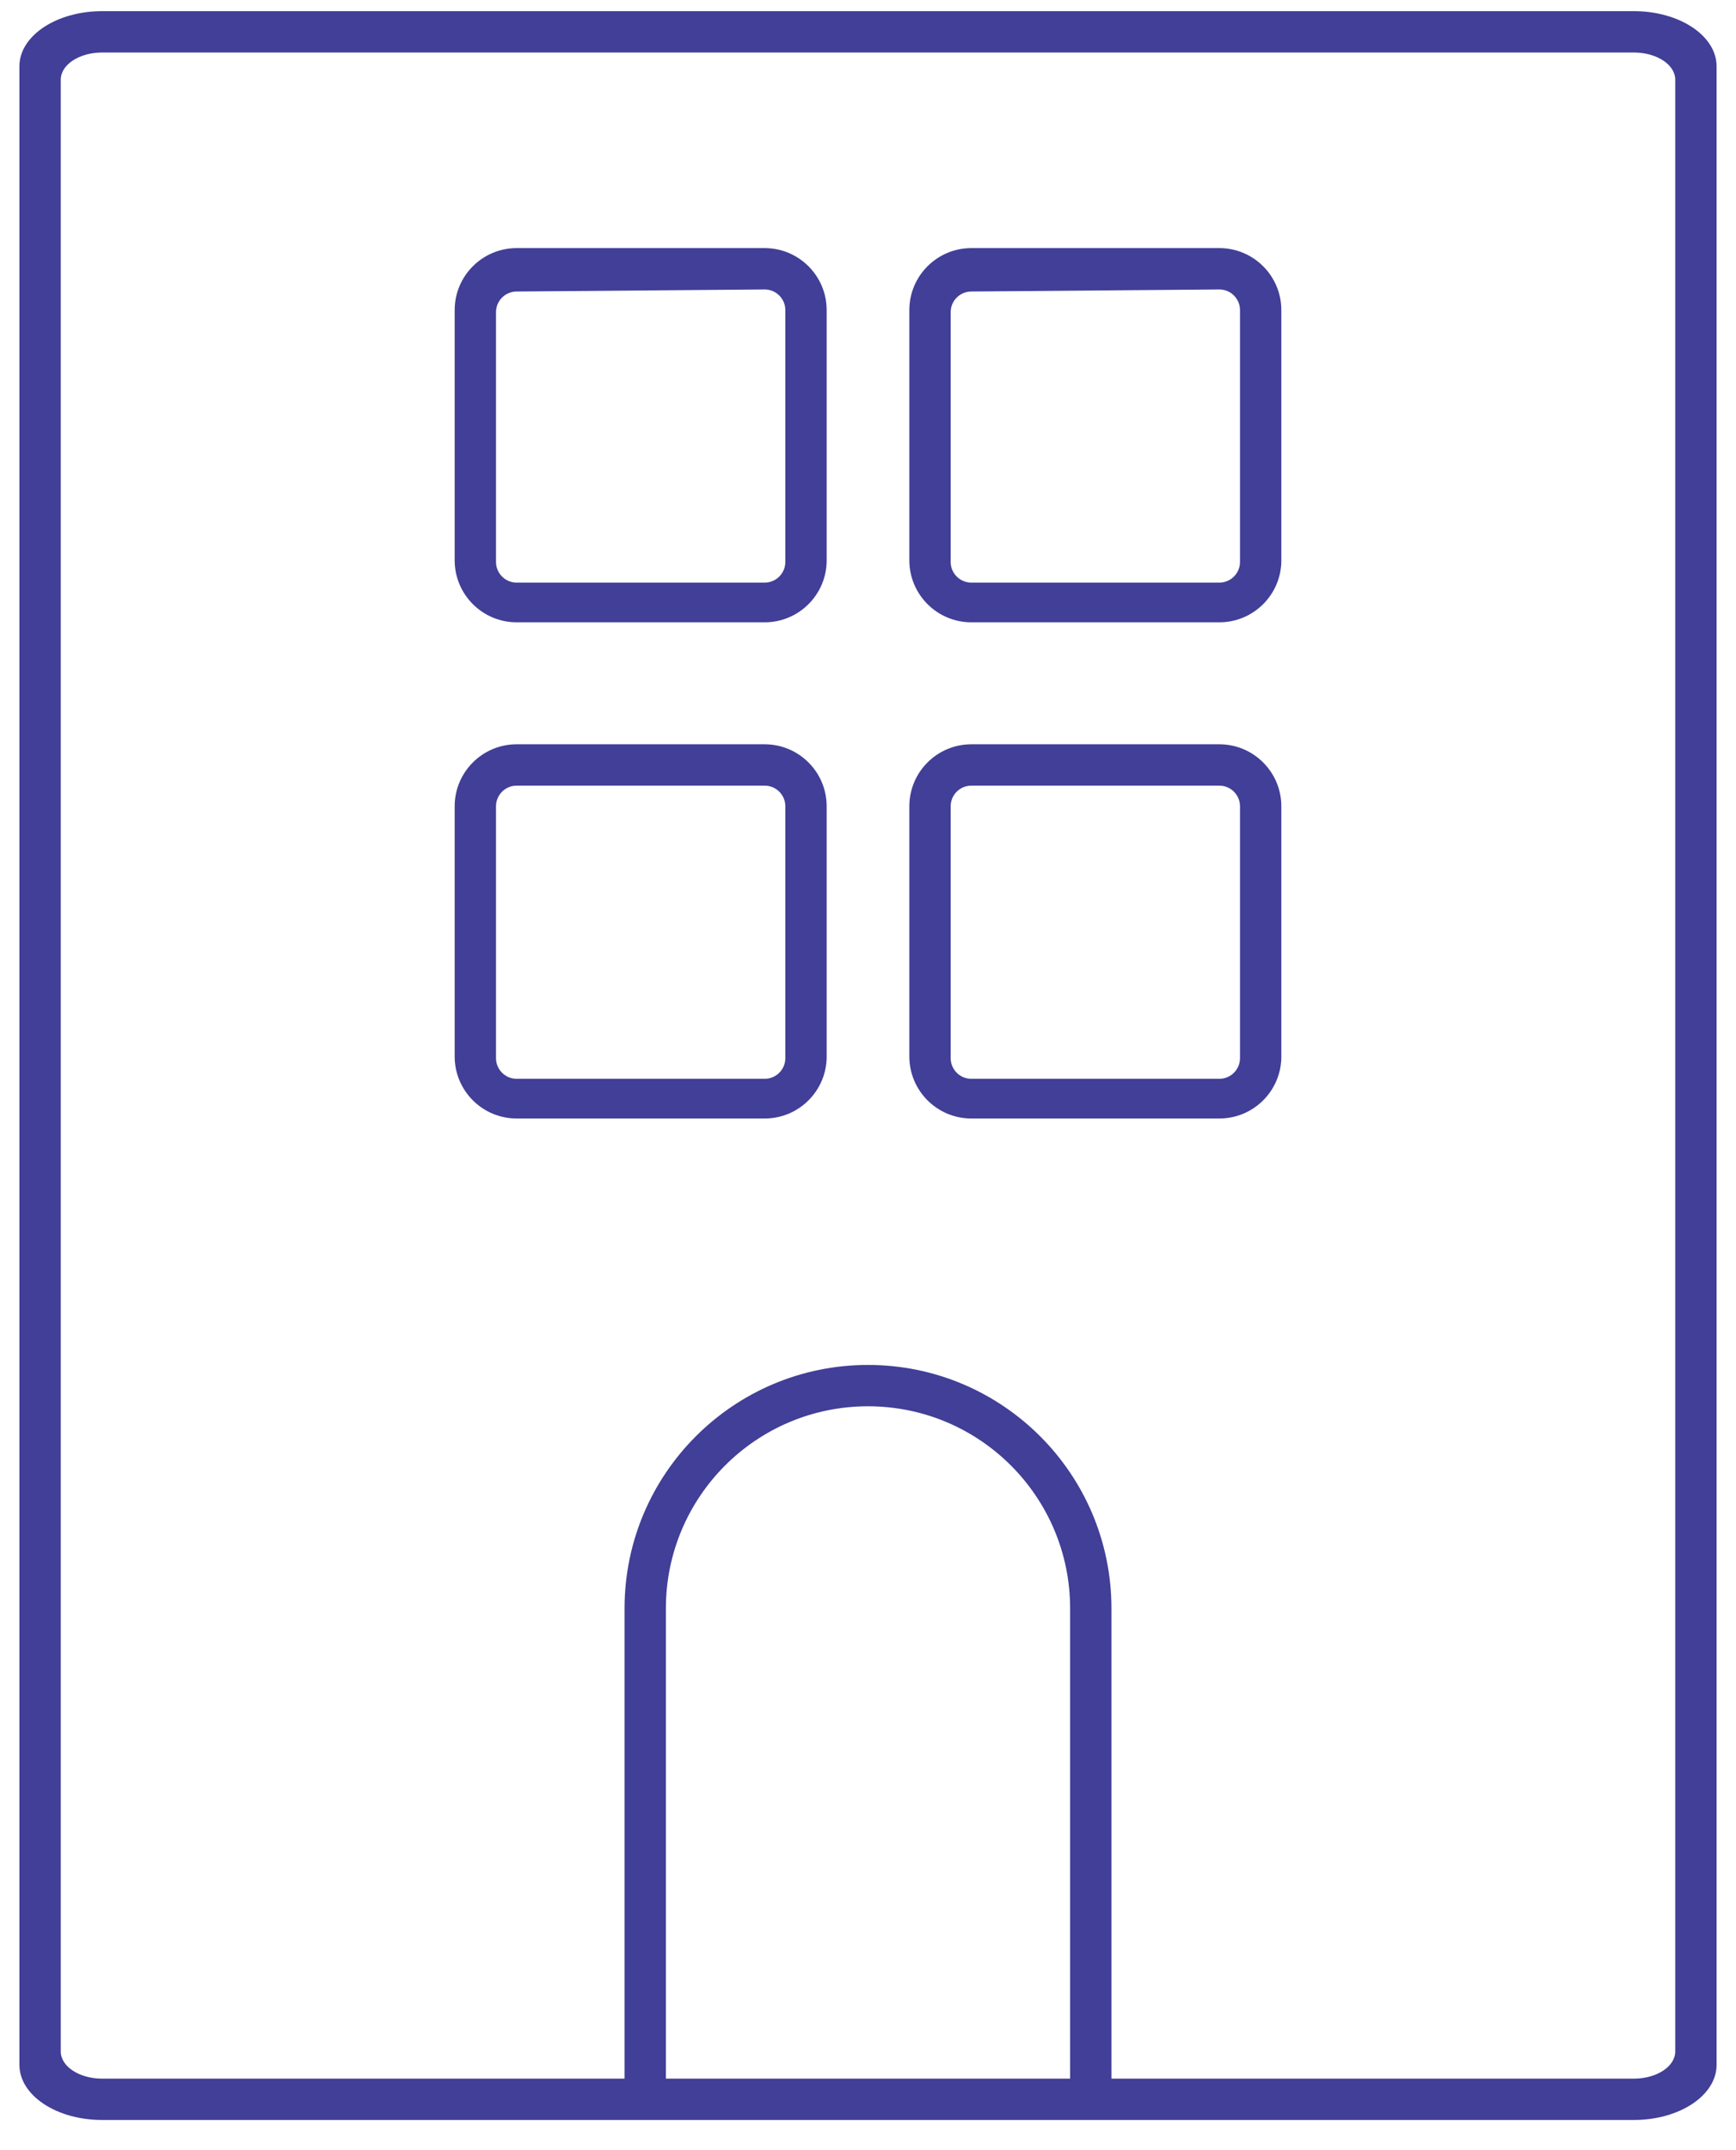 <?xml version="1.0" encoding="UTF-8"?>
<svg width="42px" height="52px" viewBox="0 0 42 52" version="1.1" xmlns="http://www.w3.org/2000/svg" xmlns:xlink="http://www.w3.org/1999/xlink">
    <!-- Generator: Sketch 61 (89581) - https://sketch.com -->
    <title>1</title>
    <desc>Created with Sketch.</desc>
    <g id="Page-2" stroke="none" stroke-width="1" fill="none" fill-rule="evenodd">
        <g id="1" fill="#413F97" fill-rule="nonzero">
            <path d="M39.53,51.27 L2.47,51.27 C1.365,51.27 0.47,50.674 0.47,49.938 L0.47,1.602 C0.47,0.866 1.365,0.27 2.47,0.27 L39.53,0.27 C40.635,0.27 41.53,0.866 41.53,1.602 L41.53,49.938 C41.53,50.674 40.635,51.27 39.53,51.27 Z M2.47,1.27 C1.918,1.27 1.47,1.564 1.47,1.927 L1.47,49.613 C1.47,49.976 1.918,50.27 2.47,50.27 L39.53,50.27 C40.082,50.27 40.53,49.976 40.53,49.613 L40.53,1.927 C40.53,1.564 40.082,1.27 39.53,1.27 L2.47,1.27 Z" id="Shape"></path>
            <path d="M26.89,50.77 L25.89,50.77 L25.89,38.9 C25.89,36.199 23.701,34.01 21,34.01 C18.299,34.01 16.11,36.199 16.11,38.9 L16.11,50.77 L15.11,50.77 L15.11,38.9 C15.11,35.647 17.747,33.01 21,33.01 C24.253,33.01 26.89,35.647 26.89,38.9 L26.89,50.77 Z" id="Path"></path>
            <path d="M18.5,15.05 L12.5,15.05 C11.672,15.05 11,14.378 11,13.55 L11,7.5 C11,6.672 11.672,6 12.5,6 L18.5,6 C19.328,6 20,6.672 20,7.5 L20,13.59 C19.978,14.403 19.313,15.05 18.5,15.05 Z M12.5,7.05 C12.224,7.05 12,7.274 12,7.55 L12,13.59 C12,13.866 12.224,14.09 12.5,14.09 L18.5,14.09 C18.776,14.09 19,13.866 19,13.59 L19,7.5 C19,7.224 18.776,7 18.5,7 L12.5,7.05 Z" id="Shape"></path>
            <path d="M29.5,15.05 L23.5,15.05 C22.672,15.05 22,14.378 22,13.55 L22,7.5 C22,6.672 22.672,6 23.5,6 L29.5,6 C30.328,6 31,6.672 31,7.5 L31,13.59 C30.978,14.403 30.313,15.05 29.5,15.05 Z M23.5,7.05 C23.224,7.05 23,7.274 23,7.55 L23,13.59 C23,13.866 23.224,14.09 23.5,14.09 L29.5,14.09 C29.776,14.09 30,13.866 30,13.59 L30,7.5 C30,7.224 29.776,7 29.5,7 L23.5,7.05 Z" id="Shape"></path>
            <path d="M18.5,27.05 L12.5,27.05 C11.672,27.05 11,26.378 11,25.55 L11,19.5 C11,18.672 11.672,18 12.5,18 L18.5,18 C19.328,18 20,18.672 20,19.5 L20,25.59 C19.978,26.403 19.313,27.05 18.5,27.05 L18.5,27.05 Z M12.5,19 C12.224,19 12,19.224 12,19.5 L12,25.59 C12,25.866 12.224,26.09 12.5,26.09 L18.5,26.09 C18.776,26.09 19,25.866 19,25.59 L19,19.5 C19,19.224 18.776,19 18.5,19 L12.5,19 Z" id="Shape"></path>
            <path d="M29.5,27.05 L23.5,27.05 C22.672,27.05 22,26.378 22,25.55 L22,19.5 C22,18.672 22.672,18 23.5,18 L29.5,18 C30.328,18 31,18.672 31,19.5 L31,25.59 C30.978,26.403 30.313,27.05 29.5,27.05 L29.5,27.05 Z M23.5,19 C23.224,19 23,19.224 23,19.5 L23,25.59 C23,25.866 23.224,26.09 23.5,26.09 L29.5,26.09 C29.776,26.09 30,25.866 30,25.59 L30,19.5 C30,19.224 29.776,19 29.5,19 L23.5,19 Z" id="Shape"></path>
        </g>
    </g>
</svg>